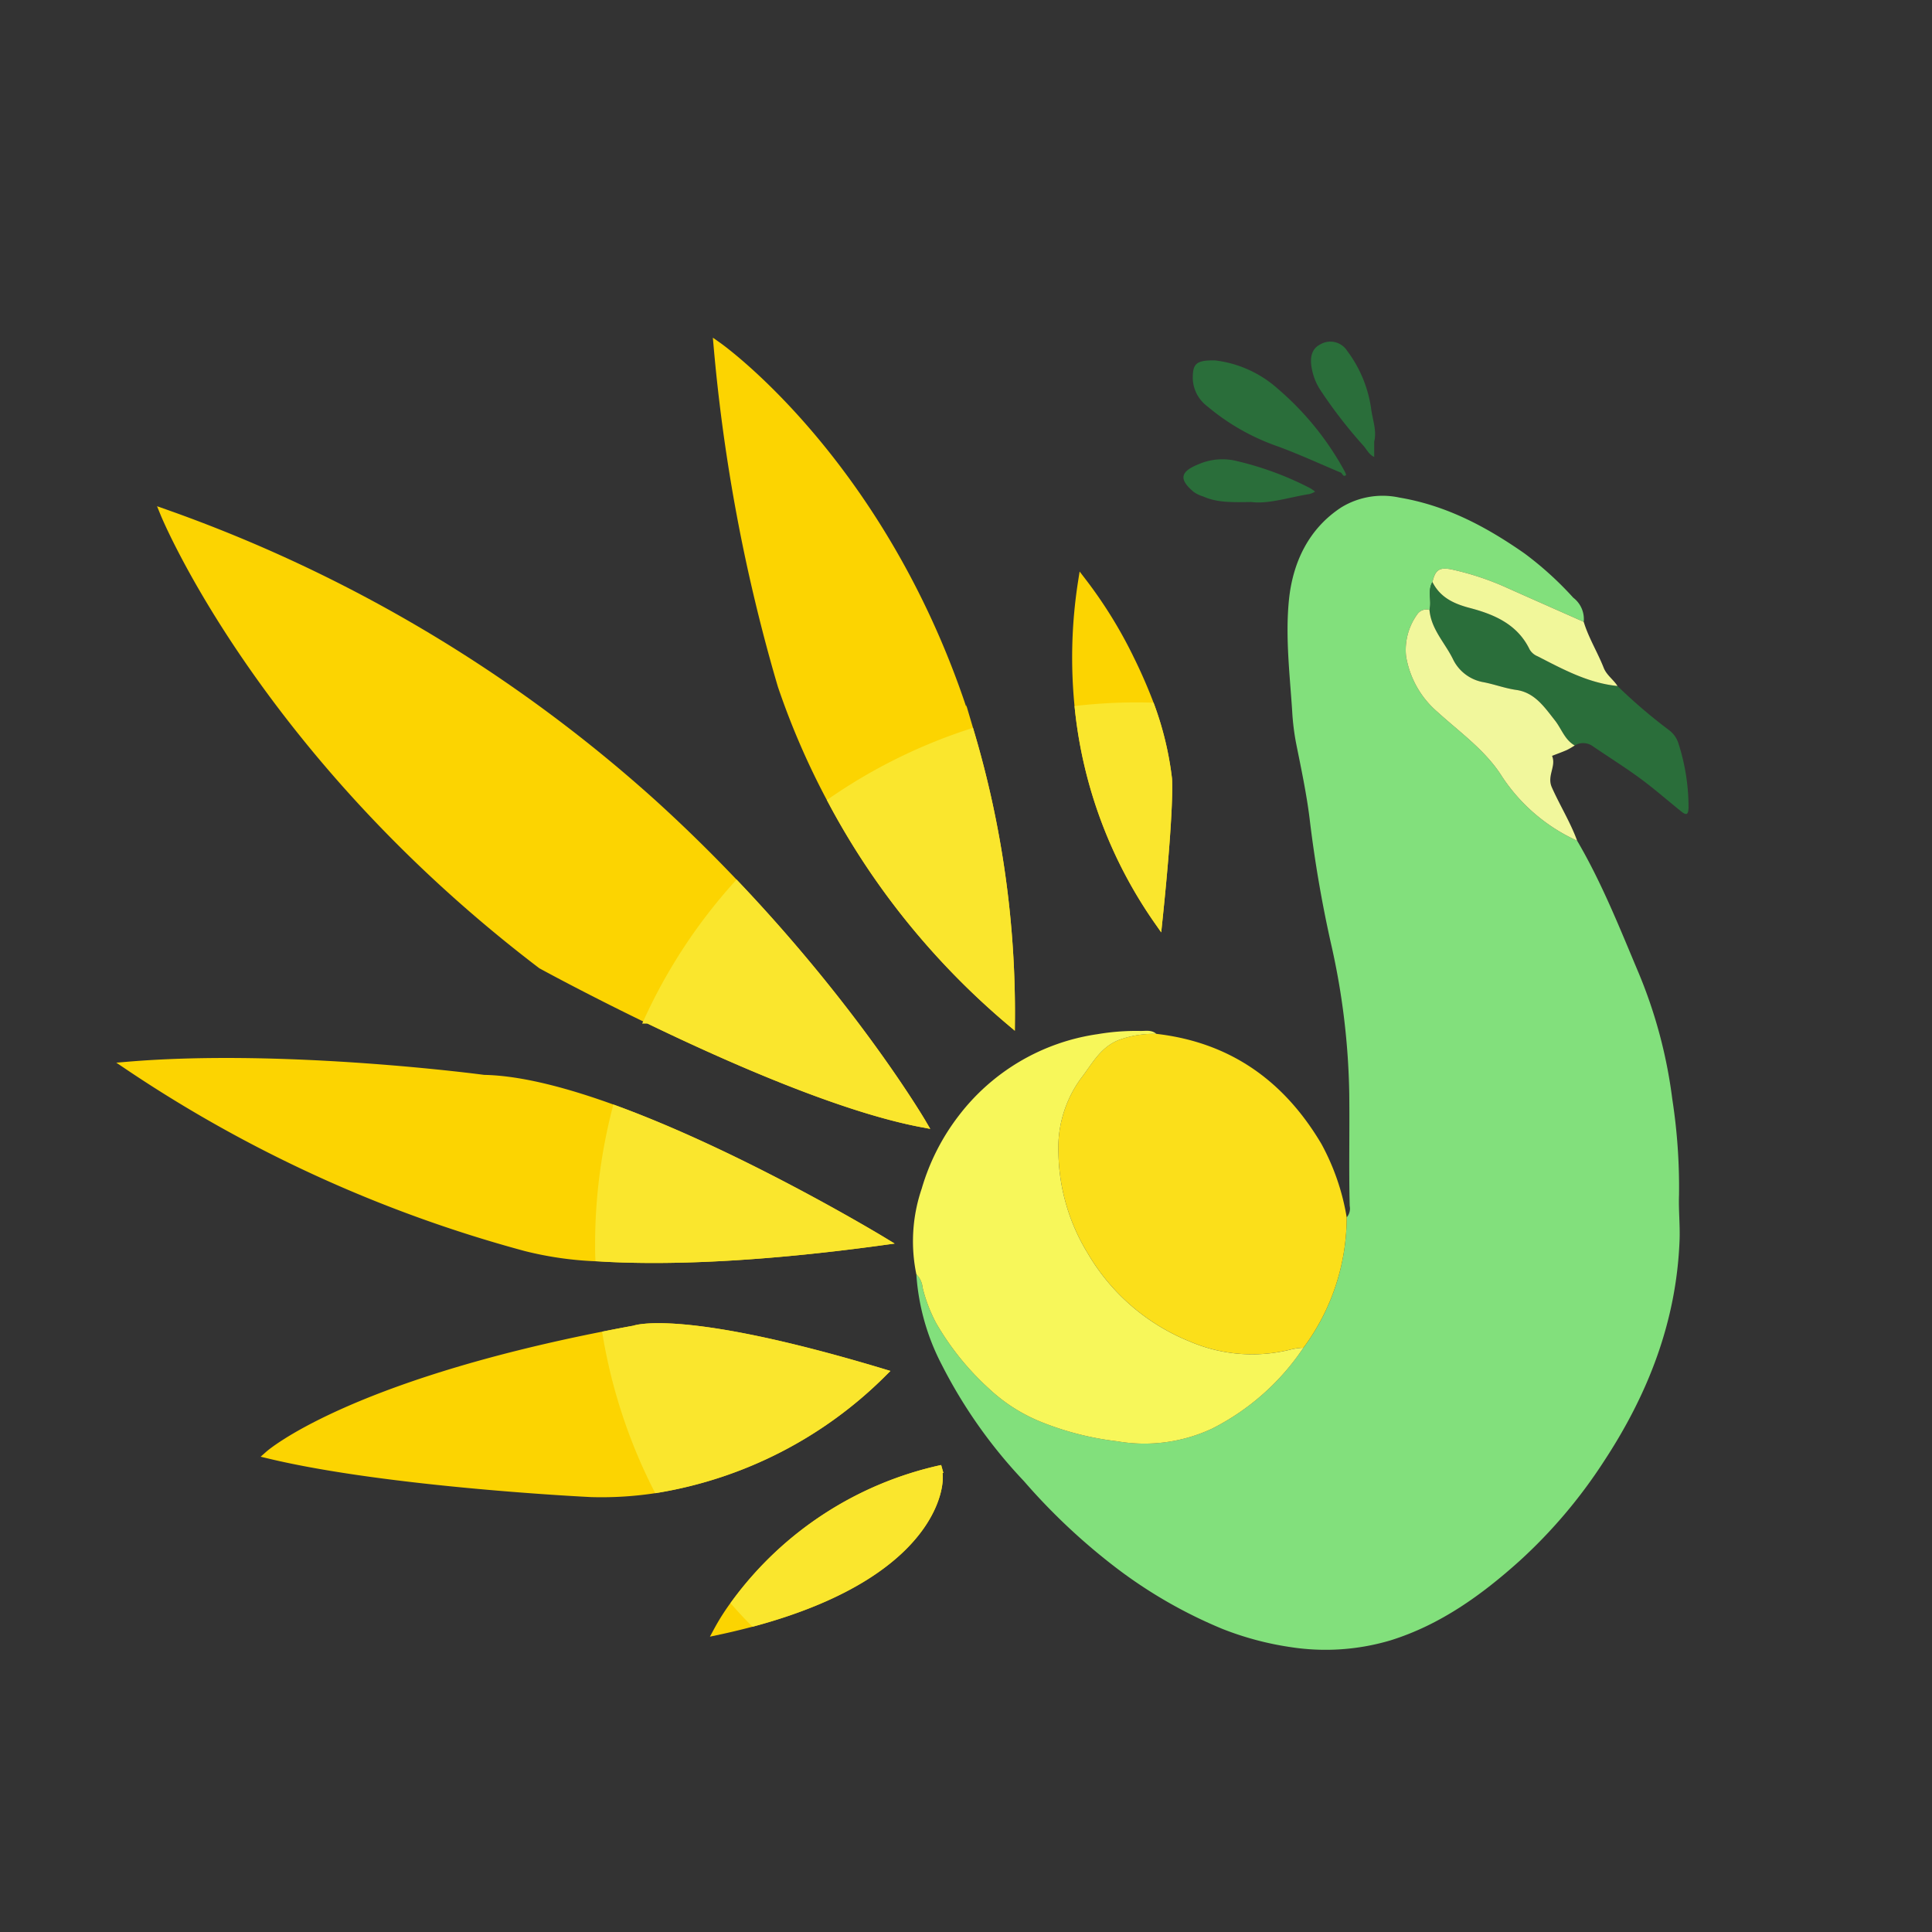<svg xmlns="http://www.w3.org/2000/svg" viewBox="0 0 237.167 237.167">
  <rect x="0" y="0" width="237.167" height="237.167" fill="#333333" stroke="none"/>
  <defs>
    <style>
      .cls-1 {
        fill: #82e07c;
      }

      .cls-2 {
        fill: #fbdf1a;
      }

      .cls-3 {
        fill: #f7f75a;
      }

      .cls-4 {
        fill: #2a6e3a;
      }

      .cls-5 {
        fill: #f1f79c;
      }

      .cls-6 {
        fill: #f1f79a;
      }

      .cls-7 {
        fill: #fcd401;
        stroke: #fcd401;
      }

      .cls-7, .cls-8 {
        stroke-miterlimit: 10;
      }

      .cls-8 {
        fill: #fae62d;
        stroke: #fae62d;
      }
    </style>
  </defs>
  <title>Enitesco logo vettoriale</title>
  <g id="Livello_1" data-name="Livello 1">
    <g>
      <path class="cls-1" d="M203.037,179.258a1.658,1.658,0,0,0,.37-1.41c-.117-4.576,0-9.155-.055-13.728a88.922,88.922,0,0,0-2.271-18.6,152.5,152.5,0,0,1-2.59-15.165c-.385-3.14-1.054-6.249-1.675-9.356a29.851,29.851,0,0,1-.471-3.891c-.293-4.5-.841-9.031-.408-13.534.452-4.7,2.43-8.86,6.448-11.48a9.728,9.728,0,0,1,7.109-1.2c5.8.974,10.686,3.591,15.374,6.862a41.273,41.273,0,0,1,5.982,5.431,3.306,3.306,0,0,1,1.284,2.968c-3.267-1.449-6.537-2.889-9.8-4.35a34.685,34.685,0,0,0-6.056-2.005c-1.826-.441-2.339-.108-2.714,1.467-.639,1.086-.059,2.3-.36,3.421a1.354,1.354,0,0,0-1.5.541,7.449,7.449,0,0,0-1.378,5.134,11.491,11.491,0,0,0,3.866,6.858c2.767,2.514,5.923,4.737,7.927,7.938a21.862,21.862,0,0,0,9.211,7.865c3.041,5.188,5.242,10.767,7.57,16.286a59.476,59.476,0,0,1,4.107,15.431,70.831,70.831,0,0,1,.826,11.771c-.068,1.864.139,3.708.066,5.578-.391,10.012-3.886,18.916-9.326,27.177a62.2,62.2,0,0,1-10.3,12.15c-4.668,4.2-9.736,7.848-15.821,9.755a28,28,0,0,1-12.227.85,37.7,37.7,0,0,1-8.424-2.237,58.156,58.156,0,0,1-13.054-7.5A76.322,76.322,0,0,1,163.4,211.618a60.742,60.742,0,0,1-10.083-14.293,27.935,27.935,0,0,1-3.108-11.084,2.618,2.618,0,0,1,.766,1.628,18.608,18.608,0,0,0,1.663,4.36,33.43,33.43,0,0,0,6.577,8.13,20.569,20.569,0,0,0,6.28,3.993,36.261,36.261,0,0,0,9.367,2.388,19.631,19.631,0,0,0,11.666-1.56,29.482,29.482,0,0,0,11.2-9.921A26.856,26.856,0,0,0,203.037,179.258Z" transform="translate(-37.721 -29.816)"/>
      <path class="cls-2" d="M203.037,179.258a26.856,26.856,0,0,1-5.308,16,8.076,8.076,0,0,0-1.481.2,19.392,19.392,0,0,1-12.482-.971,25.591,25.591,0,0,1-12.54-10.861,24.324,24.324,0,0,1-3.575-12.275,14.466,14.466,0,0,1,2.77-9.166c1.338-1.721,2.353-3.818,4.664-4.714a12.565,12.565,0,0,1,4.588-.742c9.063,1.047,15.676,5.763,20.265,13.519A28.437,28.437,0,0,1,203.037,179.258Z" transform="translate(-37.721 -29.816)"/>
      <path class="cls-3" d="M179.672,156.733a12.565,12.565,0,0,0-4.588.742c-2.311.9-3.326,2.993-4.664,4.714a14.466,14.466,0,0,0-2.77,9.166,24.324,24.324,0,0,0,3.575,12.275,25.591,25.591,0,0,0,12.54,10.861,19.392,19.392,0,0,0,12.482.971,8.076,8.076,0,0,1,1.481-.2,29.482,29.482,0,0,1-11.2,9.921,19.631,19.631,0,0,1-11.666,1.56,36.261,36.261,0,0,1-9.367-2.388,20.569,20.569,0,0,1-6.28-3.993,33.43,33.43,0,0,1-6.577-8.13,18.608,18.608,0,0,1-1.663-4.36,2.618,2.618,0,0,0-.766-1.628,20.011,20.011,0,0,1,.661-10.521,27.088,27.088,0,0,1,4.545-8.95,26.119,26.119,0,0,1,17.046-10.007,28.156,28.156,0,0,1,5.234-.393C178.37,156.386,179.089,156.213,179.672,156.733Z" transform="translate(-37.721 -29.816)"/>
      <path class="cls-4" d="M213.2,104.688c.3-1.121-.28-2.336.36-3.421.958,1.892,2.611,2.663,4.593,3.184,3.016.793,5.847,2.011,7.334,5.087a2,2,0,0,0,.984.844c3.125,1.6,6.218,3.288,9.805,3.646a65.627,65.627,0,0,0,6.246,5.352,3.3,3.3,0,0,1,1.27,1.787,25.579,25.579,0,0,1,1.21,7.806c-.032.913-.294.938-.894.457-1.694-1.358-3.328-2.8-5.075-4.08-1.887-1.387-3.884-2.625-5.817-3.952a2,2,0,0,0-2.187-.068c-1.23-.691-1.618-2.047-2.426-3.071-1.282-1.627-2.479-3.426-4.744-3.745-1.381-.194-2.67-.693-4.023-.949a5.134,5.134,0,0,1-3.767-2.86C215.092,108.712,213.4,107.05,213.2,104.688Z" transform="translate(-37.721 -29.816)"/>
      <path class="cls-5" d="M213.2,104.688c.2,2.362,1.887,4.024,2.868,6.014a5.134,5.134,0,0,0,3.767,2.86c1.353.257,2.642.755,4.023.949,2.264.319,3.461,2.118,4.744,3.745.808,1.025,1.2,2.38,2.426,3.071a9.313,9.313,0,0,1-.952.553c-.6.264-1.22.484-1.831.723.547,1.273-.659,2.442-.025,3.866.985,2.213,2.274,4.277,3.109,6.554a21.862,21.862,0,0,1-9.211-7.865c-2-3.2-5.16-5.424-7.927-7.938a11.491,11.491,0,0,1-3.866-6.858,7.449,7.449,0,0,1,1.378-5.134A1.354,1.354,0,0,1,213.2,104.688Z" transform="translate(-37.721 -29.816)"/>
      <path class="cls-6" d="M236.28,114.027c-3.587-.358-6.681-2.044-9.805-3.646a2,2,0,0,1-.984-.844c-1.487-3.076-4.318-4.294-7.334-5.087-1.982-.521-3.635-1.292-4.593-3.184.375-1.575.888-1.909,2.714-1.467a34.685,34.685,0,0,1,6.056,2.005c3.261,1.461,6.532,2.9,9.8,4.35.6,1.972,1.7,3.729,2.451,5.637C234.942,112.7,235.78,113.233,236.28,114.027Z" transform="translate(-37.721 -29.816)"/>
      <path class="cls-4" d="M186.863,74.057a14.037,14.037,0,0,1,7.773,3.531,35.818,35.818,0,0,1,8.057,9.912c.116.209.311.6.259.641-.368.294-.421-.218-.655-.316-2.53-1.061-5.026-2.214-7.6-3.169a27.428,27.428,0,0,1-8.8-4.986,4.438,4.438,0,0,1-1.754-3.341C184.124,74.459,184.547,74.023,186.863,74.057Z" transform="translate(-37.721 -29.816)"/>
      <path class="cls-4" d="M191.341,91.442c-2.387.034-4.192.088-5.91-.677a4.23,4.23,0,0,1-1.154-.545c-1.84-1.543-1.722-2.483.54-3.4a7.357,7.357,0,0,1,4.846-.379,38.747,38.747,0,0,1,8.912,3.314,6.294,6.294,0,0,1,.583.409,2.8,2.8,0,0,1-.66.294C195.931,90.871,193.418,91.717,191.341,91.442Z" transform="translate(-37.721 -29.816)"/>
      <path class="cls-4" d="M206.414,84.046v1.861c-.637-.269-.905-.913-1.328-1.381a58.436,58.436,0,0,1-5.313-6.877,7.174,7.174,0,0,1-1.01-2.538c-.295-1.441-.01-2.491,1.03-3.016a2.437,2.437,0,0,1,3.3.787,15.4,15.4,0,0,1,2.943,7.089C206.2,81.322,206.756,82.644,206.414,84.046Z" transform="translate(-37.721 -29.816)"/>
    </g>
  </g>
  <g id="Livello_2" data-name="Livello 2">
    <g>
      <path class="cls-7" d="M179.91,142.889a55.524,55.524,0,0,1-9.734-25.959,60.105,60.105,0,0,1,.389-15.729,55.125,55.125,0,0,1,5.9,9.557,62.639,62.639,0,0,1,2.513,5.805,39.232,39.232,0,0,1,2.112,8.826S181.421,128.376,179.91,142.889Z" transform="translate(-37.721 -29.816)"/>
      <path class="cls-7" d="M161.81,155.278a92.936,92.936,0,0,1-12.779-13.144,91.693,91.693,0,0,1-9.156-13.947,93.119,93.119,0,0,1-6.183-14.206c-1.3-4.4-2.513-9.074-3.611-14.006a214.727,214.727,0,0,1-4.26-27.681s21.121,14.808,31.009,47.5A120.767,120.767,0,0,1,161.81,155.278Z" transform="translate(-37.721 -29.816)"/>
      <path class="cls-7" d="M150.931,167.7c-9.793-1.841-23.551-7.87-33.6-12.731-7.634-3.693-13.133-6.714-13.133-6.714C69.775,122.051,57.882,92.8,57.882,92.8A177.9,177.9,0,0,1,117.9,128.482c3.717,3.375,7.139,6.761,10.242,10.041C143.049,154.24,150.931,167.7,150.931,167.7Z" transform="translate(-37.721 -29.816)"/>
      <path class="cls-7" d="M151.391,189.7" transform="translate(-37.721 -29.816)"/>
      <path class="cls-7" d="M146.082,182.169c-16.767,2.3-27.929,2.419-34.784,1.994a42.2,42.2,0,0,1-9.015-1.251,163.843,163.843,0,0,1-48.826-22.265c19.469-1.628,43.658,1.617,43.658,1.617,4.566.083,10.313,1.617,16.248,3.8C129.067,171.833,146.082,182.169,146.082,182.169Z" transform="translate(-37.721 -29.816)"/>
      <path class="cls-7" d="M146.082,198.346a50.979,50.979,0,0,1-27.646,14.218,43.332,43.332,0,0,1-8.142.531s-24.779-1.18-39.528-4.72c0,0,9.546-8.437,41.439-14.69,1.109-.224,2.242-.437,3.4-.649C115.6,193.036,121.3,190.877,146.082,198.346Z" transform="translate(-37.721 -29.816)"/>
      <path class="cls-7" d="M130.247,228.953c-1.392.366-2.867.732-4.425,1.062a27.052,27.052,0,0,1,2.206-3.434,42.706,42.706,0,0,1,25.333-16.436l-.578.2C153.338,210.346,154.046,222.5,130.247,228.953Z" transform="translate(-37.721 -29.816)"/>
    </g>
  </g>
  <g id="Livello_3" data-name="Livello 3">
    <path class="cls-8" d="M146.082,198.346a50.979,50.979,0,0,1-27.646,14.218,65.42,65.42,0,0,1-6.23-18.879c1.109-.224,2.242-.437,3.4-.649C115.6,193.036,121.3,190.877,146.082,198.346Z" transform="translate(-37.721 -29.816)"/>
    <path class="cls-8" d="M146.082,182.169c-16.767,2.3-27.929,2.419-34.784,1.994-.024-.519-.024-1.027-.024-1.546a66.5,66.5,0,0,1,2.089-16.555C129.067,171.833,146.082,182.169,146.082,182.169Z" transform="translate(-37.721 -29.816)"/>
    <path class="cls-8" d="M150.931,167.7c-9.793-1.841-23.551-7.87-33.6-12.731a65.754,65.754,0,0,1,10.82-16.448C143.049,154.24,150.931,167.7,150.931,167.7Z" transform="translate(-37.721 -29.816)"/>
    <path class="cls-8" d="M130.247,228.953c-.767-.767-1.5-1.558-2.218-2.372a42.706,42.706,0,0,1,25.333-16.436l-.578.2C153.338,210.346,154.046,222.5,130.247,228.953Z" transform="translate(-37.721 -29.816)"/>
    <path class="cls-8" d="M161.81,155.278a92.936,92.936,0,0,1-12.779-13.144,91.693,91.693,0,0,1-9.156-13.947,65.7,65.7,0,0,1,16.956-8.389A120.767,120.767,0,0,1,161.81,155.278Z" transform="translate(-37.721 -29.816)"/>
    <path class="cls-8" d="M179.91,142.889a55.524,55.524,0,0,1-9.734-25.959,65.29,65.29,0,0,1,7.174-.389c.543,0,1.086.012,1.628.024a39.232,39.232,0,0,1,2.112,8.826S181.421,128.376,179.91,142.889Z" transform="translate(-37.721 -29.816)"/>
  </g>
</svg>
